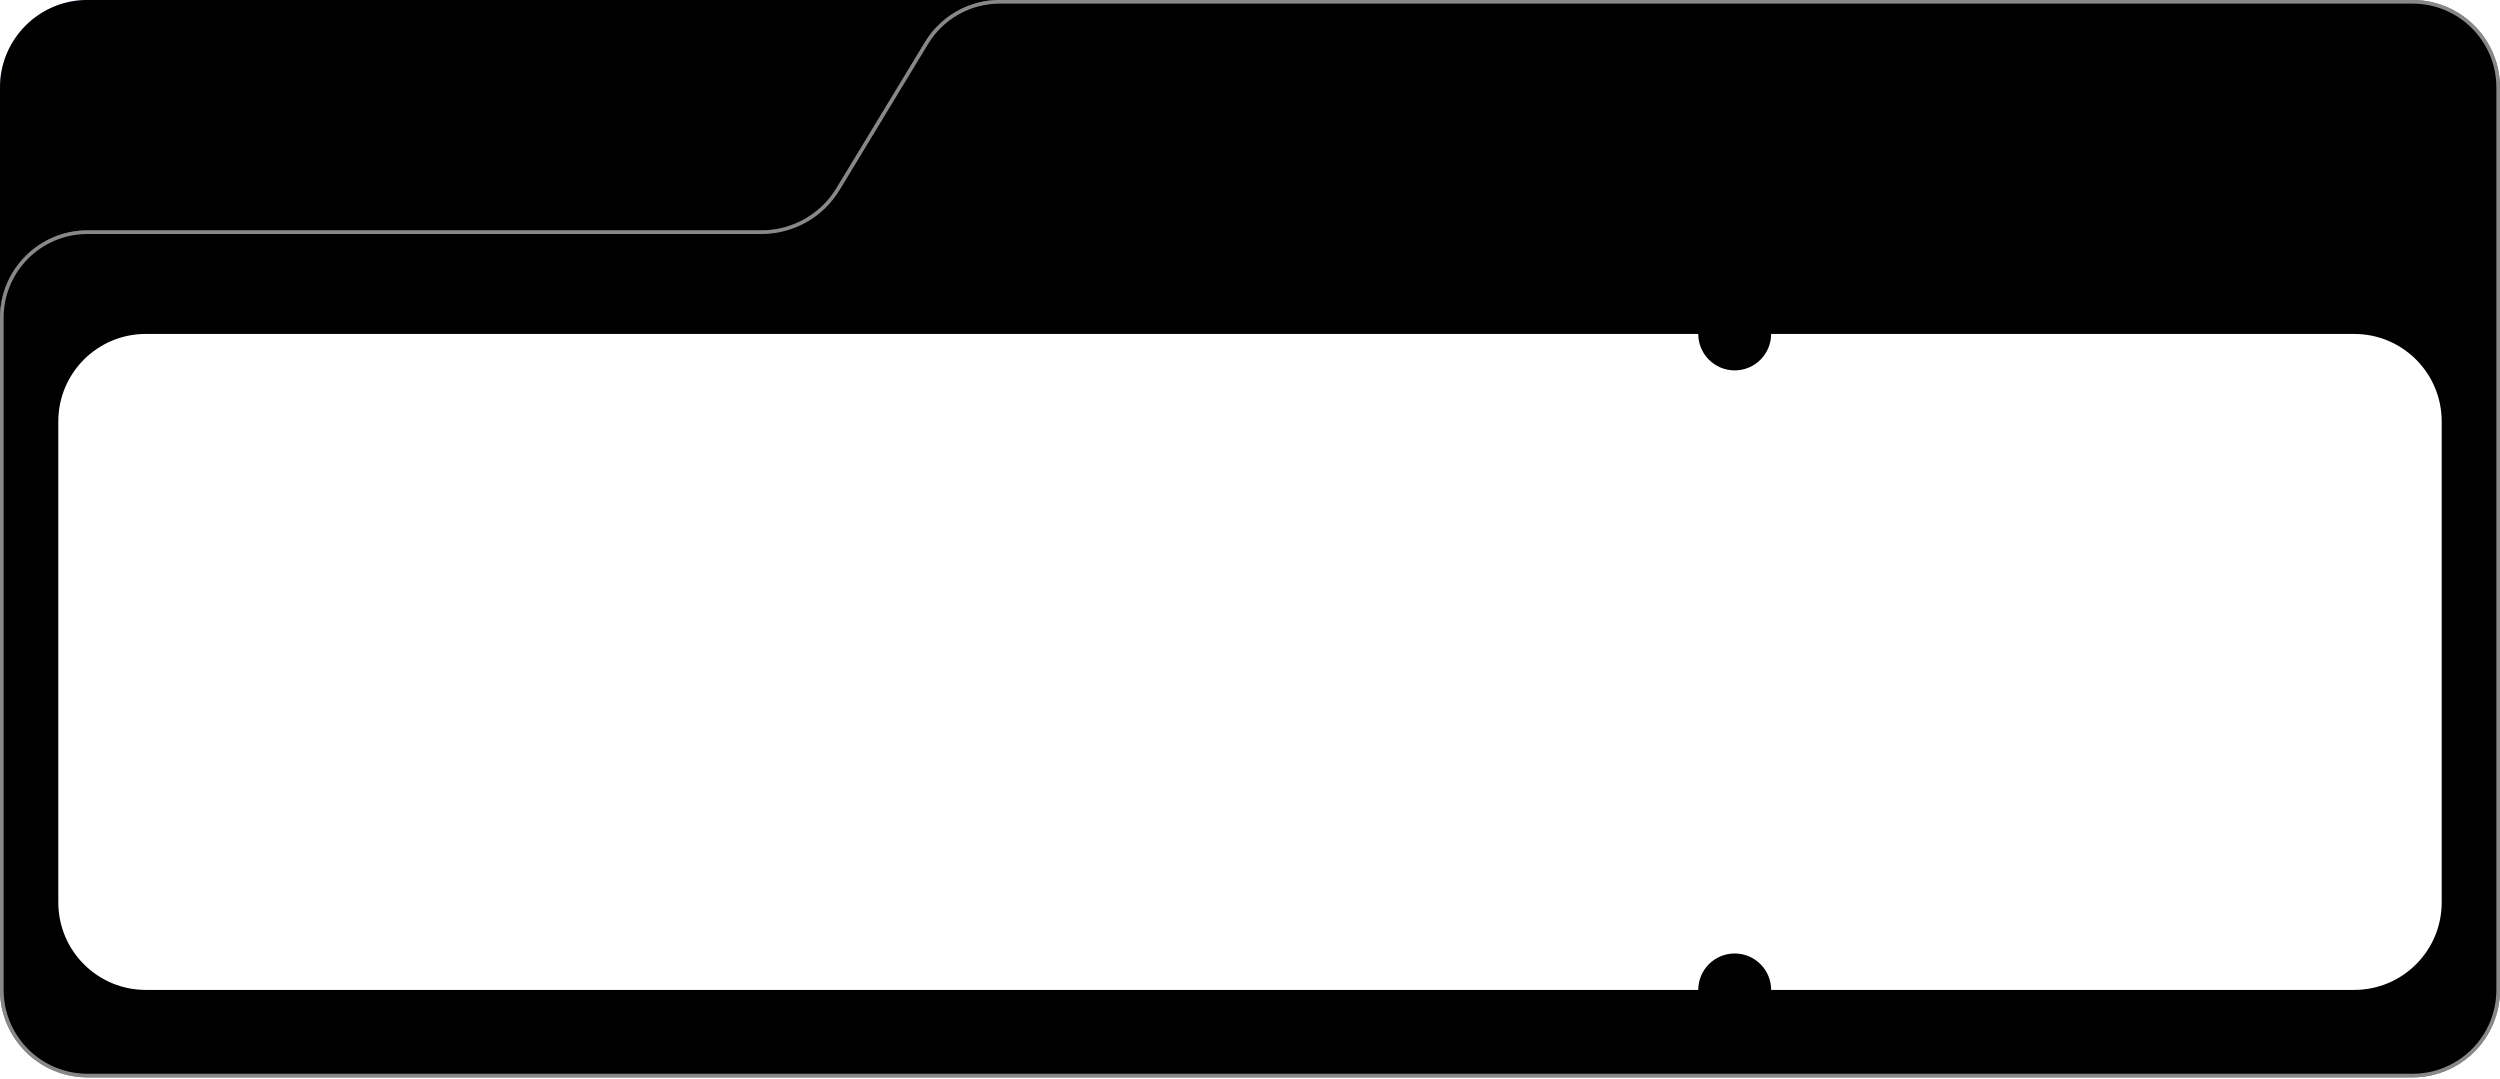 <?xml version="1.0" encoding="UTF-8"?>
<svg width="343px" height="148px" viewBox="0 0 343 148" version="1.1" xmlns="http://www.w3.org/2000/svg" xmlns:xlink="http://www.w3.org/1999/xlink">
    <title>卡片背景</title>
    <defs>
        <linearGradient x1="7.994%" y1="50%" x2="100%" y2="50%" id="linearGradient-1">
            <stop stop-color="#87BDFF" offset="0%"></stop>
            <stop stop-color="#565EFF" offset="60.802%"></stop>
            <stop stop-color="#545CFF" offset="100%"></stop>
        </linearGradient>
        <path d="M12,0 L141.423,0 L141.423,0 C137.239,0.36 134.178,0.861 132.24,1.503 C130.302,2.146 128.402,3.988 126.539,7.028 L116.126,24.312 C114.251,27.732 112.16,29.923 109.851,30.886 C107.543,31.849 104.04,32.307 99.342,32.261 L16.284,32.261 C11.445,32.261 8.444,32.44 7.282,32.798 C5.54,33.335 3.186,35.539 1.855,37.842 C0.967,39.378 0.349,42.561 0,47.391 L0,12 C-8.11624501e-16,5.373 5.373,-5.58920087e-16 12,0 Z" id="path-2"></path>
        <filter x="-0.7%" y="-2.1%" width="101.4%" height="104.2%" filterUnits="objectBoundingBox" id="filter-3">
            <feGaussianBlur stdDeviation="1" in="SourceAlpha" result="shadowBlurInner1"></feGaussianBlur>
            <feOffset dx="0" dy="0" in="shadowBlurInner1" result="shadowOffsetInner1"></feOffset>
            <feComposite in="shadowOffsetInner1" in2="SourceAlpha" operator="arithmetic" k2="-1" k3="1" result="shadowInnerInner1"></feComposite>
            <feColorMatrix values="0 0 0 0 1   0 0 0 0 1   0 0 0 0 1  0 0 0 1 0" type="matrix" in="shadowInnerInner1"></feColorMatrix>
        </filter>
        <path d="M12,31.61 L104.496,31.61 C108.693,31.61 112.584,29.418 114.759,25.829 L126.908,5.781 C129.083,2.192 132.974,5.01277845e-11 137.171,5.01358954e-11 L331,5.01358954e-11 C337.628,5.0134678e-11 343,5.373 343,12 L343,135.82 C343,142.447 337.628,147.82 331,147.82 L12,147.82 C5.373,147.82 9.32897333e-05,142.447 9.32897333e-05,135.82 L9.32897333e-05,43.61 C9.32897333e-05,36.983 5.373,31.61 12,31.61 Z" id="path-4"></path>
        <filter x="-0.3%" y="-0.7%" width="100.6%" height="101.4%" filterUnits="objectBoundingBox" id="filter-5">
            <feGaussianBlur stdDeviation="1" in="SourceAlpha" result="shadowBlurInner1"></feGaussianBlur>
            <feOffset dx="0" dy="0" in="shadowBlurInner1" result="shadowOffsetInner1"></feOffset>
            <feComposite in="shadowOffsetInner1" in2="SourceAlpha" operator="arithmetic" k2="-1" k3="1" result="shadowInnerInner1"></feComposite>
            <feColorMatrix values="0 0 0 0 1   0 0 0 0 1   0 0 0 0 1  0 0 0 1 0" type="matrix" in="shadowInnerInner1"></feColorMatrix>
        </filter>
    </defs>
    <g id="页面-1" stroke="none" stroke-width="1" fill="none" fill-rule="evenodd">
        <g id="7福利专享" transform="translate(-16, -311)">
            <g id="卡片背景" transform="translate(16, 310.997)">
                <g id="矩形">
                    <use fill="url(#linearGradient-1)" fill-rule="evenodd" xlink:href="#path-2"></use>
                    <use fill="black" fill-opacity="1" filter="url(#filter-3)" xlink:href="#path-2"></use>
                </g>
                <g id="矩形备份-26">
                    <use fill-opacity="0.499" fill="#FFFFFF" fill-rule="evenodd" xlink:href="#path-4"></use>
                    <use fill="black" fill-opacity="1" filter="url(#filter-5)" xlink:href="#path-4"></use>
                    <path stroke-opacity="0.533" stroke="#FFFFFF" stroke-width="0.5" d="M331,0.25 C334.245,0.25 337.182,1.565 339.309,3.691 C341.435,5.818 342.75,8.755 342.75,12 L342.75,12 L342.75,135.82 C342.75,139.065 341.435,142.002 339.309,144.129 C337.182,146.255 334.245,147.57 331,147.57 L331,147.57 L12,147.57 C8.755,147.57 5.818,146.255 3.692,144.129 C1.565,142.002 0.25,139.065 0.25,135.82 L0.25,135.82 L0.25,43.61 C0.25,40.365 1.565,37.428 3.692,35.302 C5.818,33.175 8.755,31.86 12,31.86 L12,31.86 L104.496,31.86 C108.78,31.86 112.753,29.622 114.973,25.959 L114.973,25.959 L127.122,5.91 C129.251,2.396 133.062,0.25 137.171,0.25 L137.171,0.25 Z" stroke-linejoin="square"></path>
                </g>
                <path d="M233,45.82 C233,48.581 235.239,50.82 238,50.82 C240.762,50.82 243,48.581 243,45.82 L323,45.82 C329.628,45.82 335,51.193 335,57.82 L335,123.82 C335,130.447 329.628,135.82 323,135.82 L243,135.82 L243,135.82 C243,133.059 240.762,130.82 238,130.82 C235.239,130.82 233,133.059 233,135.82 L20,135.82 C13.373,135.82 8,130.447 8,123.82 L8,57.82 C8,51.193 13.373,45.82 20,45.82 L233,45.82 L233,45.82 Z" id="形状结合" fill="#FFFFFF"></path>
            </g>
        </g>
    </g>
</svg>